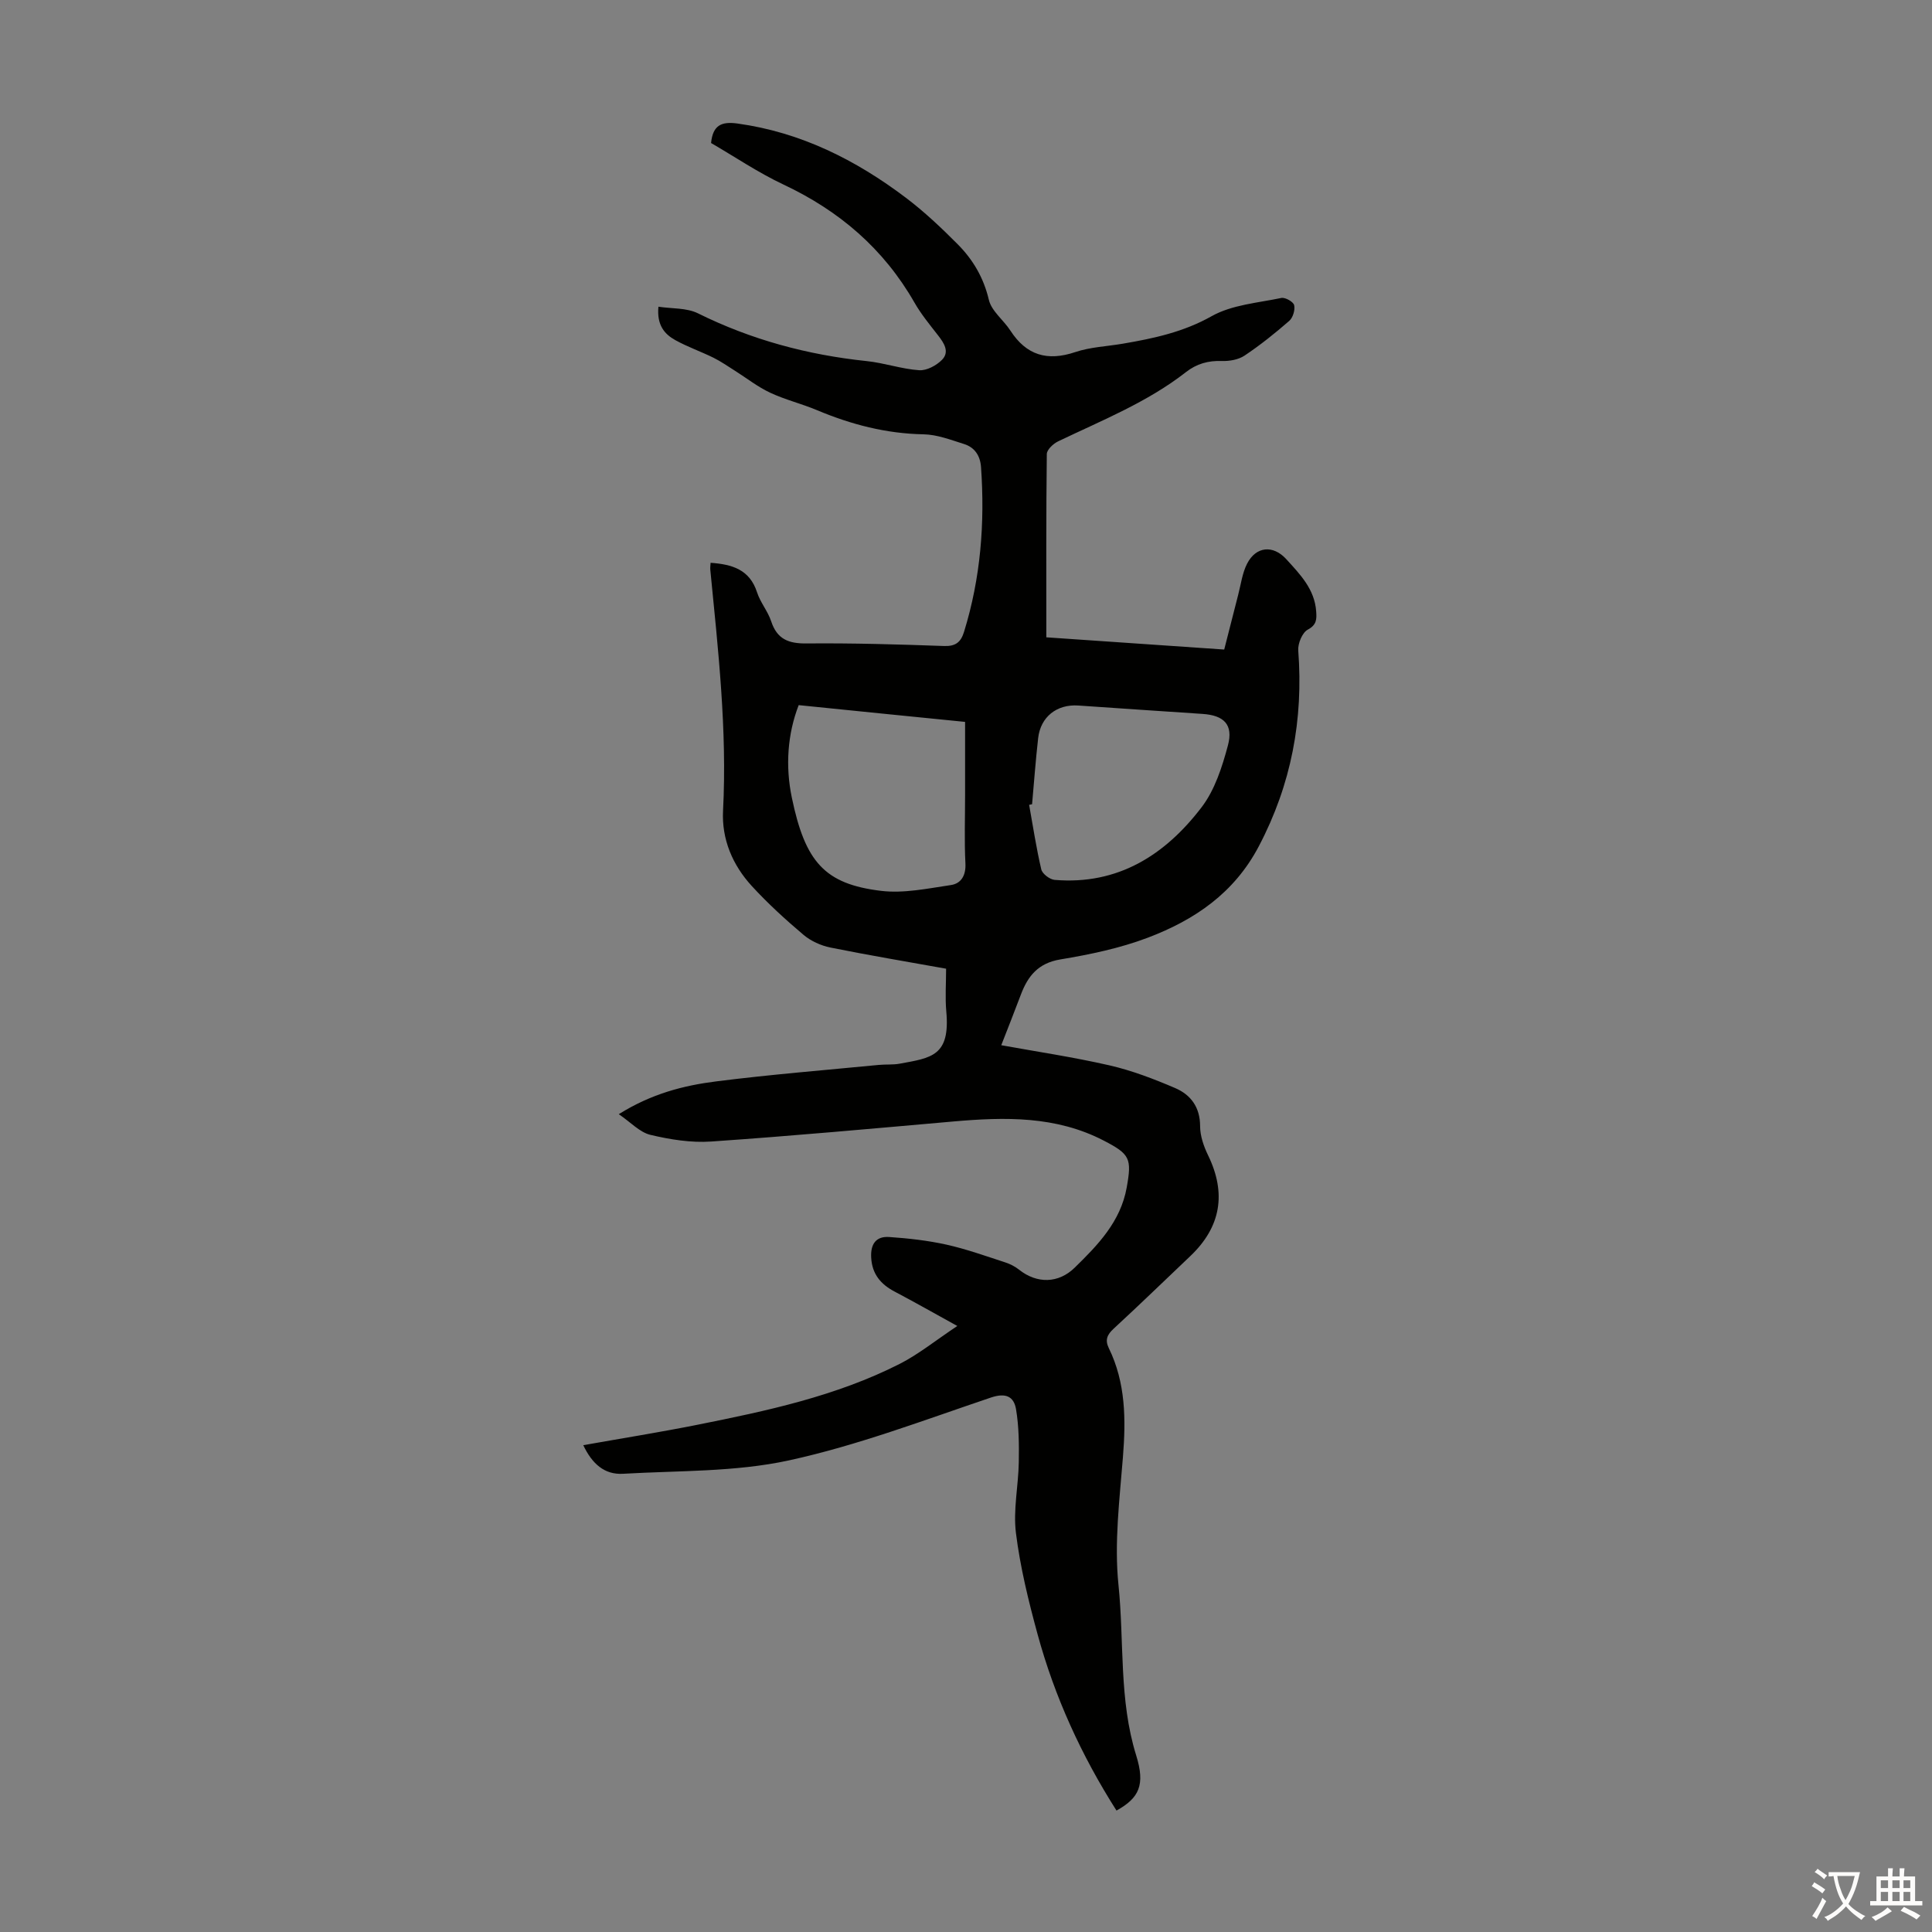 <svg enable-background="new 0 0 400 400" viewBox="0 0 400 400" xmlns="http://www.w3.org/2000/svg"><rect x="0" y="0" width="400" height="400" fill="#808080" stroke="none"/><path d="m198.2 274.53c-4.97-2.74-8.93-4.99-12.96-7.11-2.89-1.52-4.68-3.62-4.87-7.04-.16-2.81 1-4.46 3.73-4.27 3.98.27 7.98.72 11.86 1.58 4.13.92 8.15 2.37 12.18 3.68 1.02.33 2.04.86 2.88 1.53 3.68 2.91 8.13 2.84 11.48-.44 4.82-4.71 9.5-9.53 10.77-16.58 1.08-6.02.7-6.91-4.75-9.73-9.89-5.13-20.45-4.9-31.14-3.96-16.7 1.47-33.4 3-50.13 4.15-4.16.29-8.5-.41-12.59-1.38-2.22-.53-4.07-2.6-6.55-4.28 6.8-4.25 13.43-5.94 20.17-6.79 11.19-1.42 22.44-2.32 33.66-3.41 1.45-.14 2.93 0 4.35-.26 6.54-1.2 10.47-1.57 9.63-10.81-.26-2.87-.04-5.78-.04-8.85-8.16-1.47-16.08-2.79-23.94-4.38-1.97-.4-4.05-1.34-5.57-2.62-3.75-3.17-7.41-6.51-10.72-10.12-3.98-4.34-6.26-9.69-5.95-15.62.86-16.73-1.02-33.3-2.64-49.88-.04-.42.03-.86.06-1.42 4.44.32 8.09 1.37 9.62 6.12.68 2.1 2.24 3.91 2.93 6.01 1.22 3.69 3.58 4.61 7.31 4.57 9.5-.09 19.01.19 28.51.53 2.37.08 3.44-.81 4.09-2.89 3.46-11.16 4.35-22.57 3.53-34.16-.17-2.36-1.31-4.08-3.52-4.77-2.74-.86-5.57-1.96-8.37-2.01-7.75-.14-15-2.03-22.07-5-3.19-1.34-6.61-2.16-9.73-3.63-2.56-1.2-4.83-3-7.24-4.52-1.48-.93-2.93-1.95-4.49-2.72-2.6-1.28-5.37-2.24-7.89-3.64-2.21-1.23-3.84-3.08-3.48-6.91 2.81.43 5.84.21 8.18 1.37 11.06 5.48 22.7 8.61 34.94 9.89 3.65.38 7.21 1.64 10.86 1.89 1.56.11 3.58-.98 4.74-2.16 1.6-1.64.43-3.45-.82-5.05-1.72-2.21-3.52-4.39-4.9-6.81-6.37-11.13-15.55-18.99-27.11-24.42-5.23-2.46-10.07-5.75-14.99-8.6.36-3.64 2.1-4.5 5.44-4.04 13.13 1.81 24.51 7.53 34.9 15.38 3.82 2.89 7.34 6.22 10.72 9.62 3.16 3.18 5.37 6.92 6.45 11.5.55 2.35 3.05 4.19 4.47 6.39 3.31 5.1 7.63 6.38 13.41 4.44 3.14-1.06 6.59-1.18 9.9-1.75 6.36-1.09 12.49-2.39 18.35-5.69 4.2-2.36 9.54-2.75 14.42-3.77.8-.17 2.49.78 2.66 1.49.23.97-.25 2.58-1.01 3.25-2.95 2.57-6.02 5.03-9.27 7.2-1.26.84-3.11 1.16-4.67 1.11-2.82-.1-5.21.55-7.45 2.3-8.02 6.26-17.41 9.99-26.47 14.34-1 .48-2.33 1.72-2.34 2.62-.15 12.51-.1 25.03-.1 37.95 12.25.84 24.25 1.67 36.83 2.53.98-3.85 1.93-7.61 2.9-11.36.56-2.15.84-4.46 1.83-6.4 1.84-3.62 5.39-3.94 8.11-.96 2.86 3.14 5.88 6.21 6.2 10.82.11 1.57.14 2.78-1.74 3.78-1.14.61-2.08 2.88-1.97 4.33 1.08 14.29-1.43 27.7-8.16 40.51-5.1 9.72-13.32 15.27-22.99 18.94-5.78 2.19-11.98 3.48-18.11 4.5-4.59.76-6.72 3.43-8.18 7.31-1.28 3.41-2.63 6.8-4.05 10.45 7.21 1.31 14.89 2.45 22.44 4.18 4.64 1.07 9.17 2.81 13.56 4.69 3.24 1.39 5.17 3.97 5.17 7.9 0 2.01.75 4.17 1.65 6.02 3.83 7.88 2.67 14.84-3.69 20.88-5.28 5.01-10.5 10.08-15.85 15.01-1.35 1.24-1.84 2.33-1.02 4.02 3.52 7.2 3.55 14.79 2.93 22.59-.7 8.81-1.82 17.77-.92 26.47 1.21 11.74.07 23.72 3.66 35.26 1.92 6.16.61 8.83-4.07 11.44-7.24-11.37-12.8-23.51-16.34-36.5-1.88-6.89-3.6-13.89-4.48-20.96-.6-4.79.51-9.78.59-14.69.06-3.65.03-7.36-.57-10.94-.44-2.58-2.04-3.48-5.18-2.43-13.85 4.67-27.62 9.92-41.85 13.02-11.12 2.42-22.86 2.1-34.34 2.77-3.84.22-6.4-2.06-8.23-5.92 8.1-1.44 15.88-2.68 23.6-4.22 14.37-2.87 28.72-5.92 41.91-12.61 3.92-2 7.41-4.84 11.93-7.85zm-32.84-128.54c-2.32 5.98-2.78 12.64-1.42 19.15 2.76 13.29 6.77 17.89 18.46 19.3 4.72.57 9.68-.49 14.48-1.2 2.1-.31 3.13-1.98 3-4.48-.24-4.68-.07-9.39-.07-14.09 0-5 0-10 0-15.21-11.7-1.16-23.01-2.31-34.45-3.47zm48.32 20.52c-.2.04-.41.08-.61.12.81 4.47 1.48 8.97 2.52 13.38.22.91 1.75 2.07 2.75 2.16 13.12 1.1 22.9-5.16 30.44-15.04 2.74-3.59 4.26-8.35 5.45-12.81 1.15-4.31-.84-6.22-5.25-6.51-8.58-.56-17.16-1.16-25.74-1.74-4.43-.3-7.8 2.34-8.3 6.74-.52 4.56-.85 9.14-1.26 13.7z" fill="#010100"/><g fill="#fcfbfa"><path d="m377.9 391.2c-.2.3-.4.5-.6.8-.7-.6-1.4-1-2.2-1.5.2-.3.4-.5.5-.8.6.4 1.4.8 2.3 1.5zm-1.8 6.1c-.2-.2-.5-.4-.9-.6.4-.6.8-1.2 1.2-1.9s.7-1.3.9-1.9c.3.3.5.5.8.7-.7 1.3-1.4 2.6-2 3.7zm2.2-9c-.3.3-.5.5-.6.8-.6-.6-1.3-1.1-2-1.5.3-.3.5-.5.6-.7.6.5 1.3.9 2 1.4zm.3.2v-.9h2 4.5c-.3 1.3-.6 2.5-1 3.6s-.9 2.1-1.4 3c.4.5 1 1 1.6 1.4s1.2.8 1.9 1.1c-.3.2-.5.4-.8.8-.4-.3-1-.7-1.6-1.2s-1.2-1.1-1.6-1.6c-.5.6-1.1 1.1-1.7 1.6s-1.4.9-2.1 1.4c-.1-.3-.3-.5-.7-.8.6-.2 1.2-.5 1.9-1s1.4-1.1 2-1.8c-.5-.8-.9-1.6-1.2-2.5s-.6-2-.8-3.2c-.4.1-.7.1-1 .1zm2.5 2.7c.3 1 .7 1.7 1 2.2.3-.5.6-1.1 1-2s.6-1.9.9-3h-3.2-.4c.1.9.3 1.8.7 2.8z"/><path d="m396.5 388.5v1.5 3.6h1.5v.9c-.4 0-1 0-1.7 0h-7.9c-.5 0-.9 0-1.2 0v-.9h1.3v-3.5c0-.7 0-1.2 0-1.6h2.4c0-.8 0-1.4 0-1.7h1c0 .3-.1.8-.1 1.7h1.5c0-.8 0-1.4 0-1.7h1c0 .3-.1.9-.1 1.7zm-8.2 9.2c-.2-.3-.5-.5-.8-.8.8-.3 1.4-.6 1.9-.9s1-.7 1.4-1.1c.3.3.6.5.9.8-1.6 1-2.8 1.6-3.4 2zm2.6-6.8v-1.6h-1.5v1.6zm0 2.7v-1.9h-1.5v1.9zm2.4-2.7v-1.6h-1.5v1.6zm0 2.7v-1.9h-1.5v1.9zm.2 2 .7-.8c.4.2.9.5 1.6.8s1.3.7 1.8 1c-.3.3-.5.5-.8.8-.4-.3-1.5-1-3.3-1.8zm2-4.7v-1.6h-1.4v1.6zm0 2.7v-1.9h-1.4v1.9z"/></g></svg>